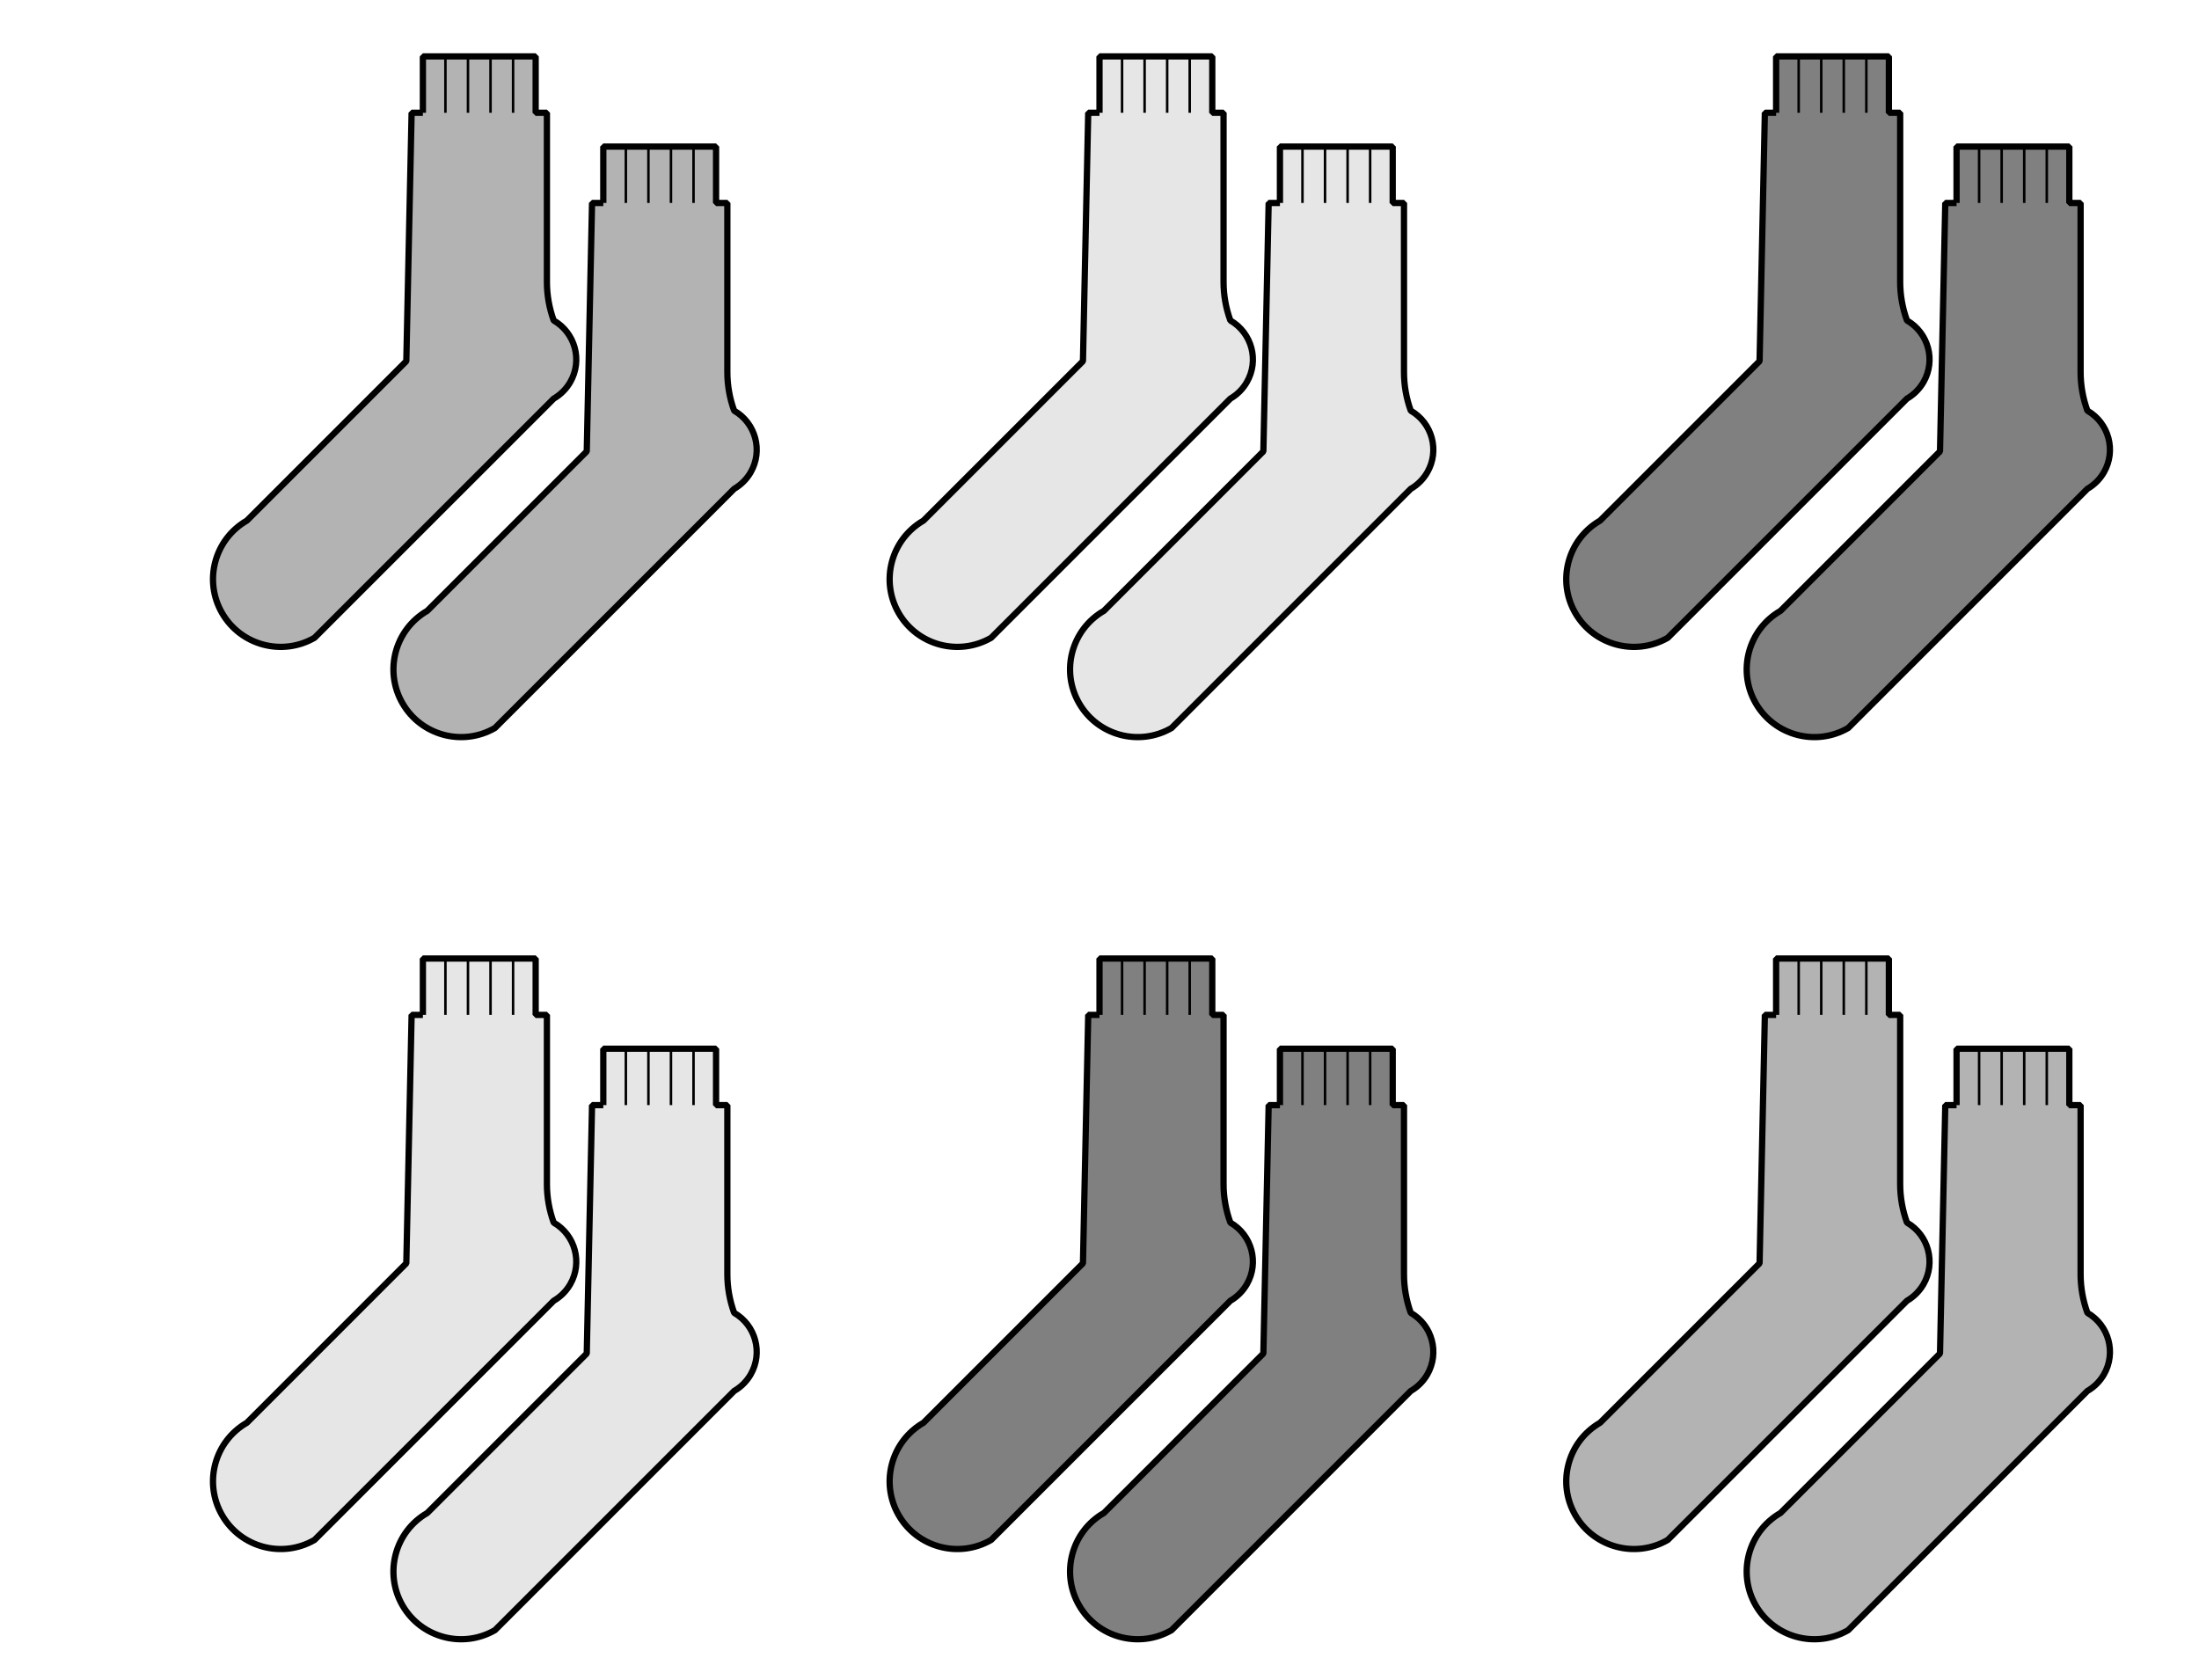<?xml version='1.0' encoding='UTF-8'?>
<!-- This file was generated by dvisvgm 2.1.3 -->
<svg height='268.2pt' version='1.1' viewBox='-72 -72 351 268.2' width='351pt' xmlns='http://www.w3.org/2000/svg' xmlns:xlink='http://www.w3.org/1999/xlink'>
<defs>
<clipPath id='clip1'>
<path d='M-72.004 196.203V-72H279.004V196.203ZM279.004 -72'/>
</clipPath>
</defs>
<g id='page1'>
<path clip-path='url(#clip1)' d='M-4.5 -54V-63H13.5V-54H15.297V-27C15.297 -24.902 15.664 -22.816 16.383 -20.844C19.828 -18.855 21.008 -14.453 19.02 -11.008C18.387 -9.914 17.477 -9.004 16.383 -8.371L-21.801 29.809C-26.965 32.789 -33.57 31.02 -36.551 25.855C-39.535 20.691 -37.766 14.086 -32.598 11.102L-7.145 -14.352L-6.301 -54H-4.5' fill='#b3b3b3'/>
<path clip-path='url(#clip1)' d='M-4.5 -54V-63H13.5V-54H15.297V-27C15.297 -24.902 15.664 -22.816 16.383 -20.844C19.828 -18.855 21.008 -14.453 19.02 -11.008C18.387 -9.914 17.477 -9.004 16.383 -8.371L-21.801 29.809C-26.965 32.789 -33.57 31.02 -36.551 25.855C-39.535 20.691 -37.766 14.086 -32.598 11.102L-7.145 -14.352L-6.301 -54H-4.5' fill='none' stroke='#000000' stroke-linejoin='bevel' stroke-miterlimit='10.037' stroke-width='1'/>
<path clip-path='url(#clip1)' d='M-0.902 -63V-54' fill='none' stroke='#000000' stroke-linejoin='bevel' stroke-miterlimit='10.037' stroke-width='0.4'/>
<path clip-path='url(#clip1)' d='M2.699 -63V-54' fill='none' stroke='#000000' stroke-linejoin='bevel' stroke-miterlimit='10.037' stroke-width='0.4'/>
<path clip-path='url(#clip1)' d='M6.297 -63V-54' fill='none' stroke='#000000' stroke-linejoin='bevel' stroke-miterlimit='10.037' stroke-width='0.4'/>
<path clip-path='url(#clip1)' d='M9.898 -63V-54' fill='none' stroke='#000000' stroke-linejoin='bevel' stroke-miterlimit='10.037' stroke-width='0.4'/>
<path clip-path='url(#clip1)' d='M24.297 -39.602V-48.602H42.297V-39.602H44.098V-12.602C44.098 -10.5 44.465 -8.418 45.184 -6.445C48.629 -4.457 49.809 -0.051 47.82 3.391C47.188 4.484 46.277 5.394 45.184 6.027L7 44.207C1.836 47.191 -4.77 45.422 -7.754 40.254C-10.734 35.09 -8.965 28.484 -3.801 25.504L21.656 0.047L22.5 -39.602H24.297' fill='#b3b3b3'/>
<path clip-path='url(#clip1)' d='M24.297 -39.602V-48.602H42.297V-39.602H44.098V-12.602C44.098 -10.5 44.465 -8.418 45.184 -6.445C48.629 -4.457 49.809 -0.051 47.82 3.391C47.188 4.484 46.277 5.394 45.184 6.027L7 44.207C1.836 47.191 -4.77 45.422 -7.754 40.254C-10.734 35.09 -8.965 28.484 -3.801 25.504L21.656 0.047L22.5 -39.602H24.297' fill='none' stroke='#000000' stroke-linejoin='bevel' stroke-miterlimit='10.037' stroke-width='1'/>
<path clip-path='url(#clip1)' d='M27.898 -48.602V-39.602' fill='none' stroke='#000000' stroke-linejoin='bevel' stroke-miterlimit='10.037' stroke-width='0.4'/>
<path clip-path='url(#clip1)' d='M31.5 -48.602V-39.602' fill='none' stroke='#000000' stroke-linejoin='bevel' stroke-miterlimit='10.037' stroke-width='0.4'/>
<path clip-path='url(#clip1)' d='M35.098 -48.602V-39.602' fill='none' stroke='#000000' stroke-linejoin='bevel' stroke-miterlimit='10.037' stroke-width='0.4'/>
<path clip-path='url(#clip1)' d='M38.699 -48.602V-39.602' fill='none' stroke='#000000' stroke-linejoin='bevel' stroke-miterlimit='10.037' stroke-width='0.4'/>
<path clip-path='url(#clip1)' d='M103.5 -54V-63H121.5V-54H123.301V-27C123.301 -24.902 123.668 -22.816 124.387 -20.844C127.828 -18.855 129.008 -14.453 127.019 -11.008C126.391 -9.914 125.481 -9.004 124.387 -8.371L86.203 29.809C81.035 32.789 74.43 31.02 71.449 25.855C68.469 20.691 70.238 14.086 75.402 11.102L100.859 -14.352L101.699 -54H103.5' fill='#e6e6e6'/>
<path clip-path='url(#clip1)' d='M103.5 -54V-63H121.5V-54H123.301V-27C123.301 -24.902 123.668 -22.816 124.387 -20.844C127.828 -18.855 129.008 -14.453 127.019 -11.008C126.391 -9.914 125.481 -9.004 124.387 -8.371L86.203 29.809C81.035 32.789 74.43 31.02 71.449 25.855C68.469 20.691 70.238 14.086 75.402 11.102L100.859 -14.352L101.699 -54H103.5' fill='none' stroke='#000000' stroke-linejoin='bevel' stroke-miterlimit='10.037' stroke-width='1'/>
<path clip-path='url(#clip1)' d='M107.102 -63V-54' fill='none' stroke='#000000' stroke-linejoin='bevel' stroke-miterlimit='10.037' stroke-width='0.4'/>
<path clip-path='url(#clip1)' d='M110.699 -63V-54' fill='none' stroke='#000000' stroke-linejoin='bevel' stroke-miterlimit='10.037' stroke-width='0.4'/>
<path clip-path='url(#clip1)' d='M114.301 -63V-54' fill='none' stroke='#000000' stroke-linejoin='bevel' stroke-miterlimit='10.037' stroke-width='0.4'/>
<path clip-path='url(#clip1)' d='M117.898 -63V-54' fill='none' stroke='#000000' stroke-linejoin='bevel' stroke-miterlimit='10.037' stroke-width='0.4'/>
<path clip-path='url(#clip1)' d='M132.301 -39.602V-48.602H150.301V-39.602H152.102V-12.602C152.102 -10.5 152.469 -8.418 153.184 -6.445C156.629 -4.457 157.809 -0.051 155.82 3.391C155.188 4.484 154.281 5.394 153.184 6.027L115 44.207C109.836 47.191 103.23 45.422 100.25 40.254C97.266 35.09 99.035 28.484 104.203 25.504L129.656 0.047L130.5 -39.602H132.301' fill='#e6e6e6'/>
<path clip-path='url(#clip1)' d='M132.301 -39.602V-48.602H150.301V-39.602H152.102V-12.602C152.102 -10.5 152.469 -8.418 153.184 -6.445C156.629 -4.457 157.809 -0.051 155.82 3.391C155.188 4.484 154.281 5.394 153.184 6.027L115 44.207C109.836 47.191 103.23 45.422 100.25 40.254C97.266 35.09 99.035 28.484 104.203 25.504L129.656 0.047L130.5 -39.602H132.301' fill='none' stroke='#000000' stroke-linejoin='bevel' stroke-miterlimit='10.037' stroke-width='1'/>
<path clip-path='url(#clip1)' d='M135.898 -48.602V-39.602' fill='none' stroke='#000000' stroke-linejoin='bevel' stroke-miterlimit='10.037' stroke-width='0.4'/>
<path clip-path='url(#clip1)' d='M139.5 -48.602V-39.602' fill='none' stroke='#000000' stroke-linejoin='bevel' stroke-miterlimit='10.037' stroke-width='0.4'/>
<path clip-path='url(#clip1)' d='M143.102 -48.602V-39.602' fill='none' stroke='#000000' stroke-linejoin='bevel' stroke-miterlimit='10.037' stroke-width='0.4'/>
<path clip-path='url(#clip1)' d='M146.699 -48.602V-39.602' fill='none' stroke='#000000' stroke-linejoin='bevel' stroke-miterlimit='10.037' stroke-width='0.4'/>
<path clip-path='url(#clip1)' d='M211.5 -54V-63H229.5V-54H231.301V-27C231.301 -24.902 231.668 -22.816 232.387 -20.844C235.832 -18.855 237.012 -14.453 235.023 -11.008C234.391 -9.914 233.48 -9.004 232.387 -8.371L194.203 29.809C189.039 32.789 182.434 31.02 179.449 25.855C176.469 20.691 178.238 14.086 183.402 11.102L208.859 -14.352L209.703 -54H211.5' fill='#808080'/>
<path clip-path='url(#clip1)' d='M211.5 -54V-63H229.5V-54H231.301V-27C231.301 -24.902 231.668 -22.816 232.387 -20.844C235.832 -18.855 237.012 -14.453 235.023 -11.008C234.391 -9.914 233.48 -9.004 232.387 -8.371L194.203 29.809C189.039 32.789 182.434 31.02 179.449 25.855C176.469 20.691 178.238 14.086 183.402 11.102L208.859 -14.352L209.703 -54H211.5' fill='none' stroke='#000000' stroke-linejoin='bevel' stroke-miterlimit='10.037' stroke-width='1'/>
<path clip-path='url(#clip1)' d='M215.102 -63V-54' fill='none' stroke='#000000' stroke-linejoin='bevel' stroke-miterlimit='10.037' stroke-width='0.4'/>
<path clip-path='url(#clip1)' d='M218.703 -63V-54' fill='none' stroke='#000000' stroke-linejoin='bevel' stroke-miterlimit='10.037' stroke-width='0.4'/>
<path clip-path='url(#clip1)' d='M222.301 -63V-54' fill='none' stroke='#000000' stroke-linejoin='bevel' stroke-miterlimit='10.037' stroke-width='0.4'/>
<path clip-path='url(#clip1)' d='M225.902 -63V-54' fill='none' stroke='#000000' stroke-linejoin='bevel' stroke-miterlimit='10.037' stroke-width='0.4'/>
<path clip-path='url(#clip1)' d='M240.301 -39.602V-48.602H258.301V-39.602H260.102V-12.602C260.102 -10.5 260.469 -8.418 261.188 -6.445C264.629 -4.457 265.809 -0.051 263.82 3.391C263.191 4.484 262.281 5.394 261.188 6.027L223.004 44.207C217.836 47.191 211.234 45.422 208.25 40.254C205.27 35.09 207.039 28.484 212.203 25.504L237.66 0.047L238.5 -39.602H240.301' fill='#808080'/>
<path clip-path='url(#clip1)' d='M240.301 -39.602V-48.602H258.301V-39.602H260.102V-12.602C260.102 -10.5 260.469 -8.418 261.188 -6.445C264.629 -4.457 265.809 -0.051 263.82 3.391C263.191 4.484 262.281 5.394 261.188 6.027L223.004 44.207C217.836 47.191 211.234 45.422 208.25 40.254C205.27 35.09 207.039 28.484 212.203 25.504L237.66 0.047L238.5 -39.602H240.301' fill='none' stroke='#000000' stroke-linejoin='bevel' stroke-miterlimit='10.037' stroke-width='1'/>
<path clip-path='url(#clip1)' d='M243.902 -48.602V-39.602' fill='none' stroke='#000000' stroke-linejoin='bevel' stroke-miterlimit='10.037' stroke-width='0.4'/>
<path clip-path='url(#clip1)' d='M247.5 -48.602V-39.602' fill='none' stroke='#000000' stroke-linejoin='bevel' stroke-miterlimit='10.037' stroke-width='0.4'/>
<path clip-path='url(#clip1)' d='M251.102 -48.602V-39.602' fill='none' stroke='#000000' stroke-linejoin='bevel' stroke-miterlimit='10.037' stroke-width='0.4'/>
<path clip-path='url(#clip1)' d='M254.703 -48.602V-39.602' fill='none' stroke='#000000' stroke-linejoin='bevel' stroke-miterlimit='10.037' stroke-width='0.4'/>
<path clip-path='url(#clip1)' d='M-4.5 90V81H13.5V90H15.297V117C15.297 119.102 15.664 121.184 16.383 123.156C19.828 125.144 21.008 129.551 19.02 132.992C18.387 134.086 17.477 134.996 16.383 135.629L-21.801 173.809C-26.965 176.793 -33.57 175.023 -36.551 169.855C-39.535 164.691 -37.766 158.086 -32.598 155.105L-7.145 129.648L-6.301 90H-4.5' fill='#e6e6e6'/>
<path clip-path='url(#clip1)' d='M-4.5 90V81H13.5V90H15.297V117C15.297 119.102 15.664 121.184 16.383 123.156C19.828 125.144 21.008 129.551 19.02 132.992C18.387 134.086 17.477 134.996 16.383 135.629L-21.801 173.809C-26.965 176.793 -33.57 175.023 -36.551 169.855C-39.535 164.691 -37.766 158.086 -32.598 155.105L-7.145 129.648L-6.301 90H-4.5' fill='none' stroke='#000000' stroke-linejoin='bevel' stroke-miterlimit='10.037' stroke-width='1'/>
<path clip-path='url(#clip1)' d='M-0.902 81V90' fill='none' stroke='#000000' stroke-linejoin='bevel' stroke-miterlimit='10.037' stroke-width='0.4'/>
<path clip-path='url(#clip1)' d='M2.699 81V90' fill='none' stroke='#000000' stroke-linejoin='bevel' stroke-miterlimit='10.037' stroke-width='0.4'/>
<path clip-path='url(#clip1)' d='M6.297 81V90' fill='none' stroke='#000000' stroke-linejoin='bevel' stroke-miterlimit='10.037' stroke-width='0.4'/>
<path clip-path='url(#clip1)' d='M9.898 81V90' fill='none' stroke='#000000' stroke-linejoin='bevel' stroke-miterlimit='10.037' stroke-width='0.4'/>
<path clip-path='url(#clip1)' d='M24.297 104.402V95.402H42.297V104.402H44.098V131.402C44.098 133.5 44.465 135.586 45.184 137.559C48.629 139.547 49.809 143.949 47.82 147.395C47.188 148.488 46.277 149.398 45.184 150.027L7 188.211C1.836 191.191 -4.77 189.422 -7.754 184.258C-10.734 179.09 -8.965 172.484 -3.801 169.504L21.656 144.047L22.5 104.402H24.297' fill='#e6e6e6'/>
<path clip-path='url(#clip1)' d='M24.297 104.402V95.402H42.297V104.402H44.098V131.402C44.098 133.5 44.465 135.586 45.184 137.559C48.629 139.547 49.809 143.949 47.82 147.395C47.188 148.488 46.277 149.398 45.184 150.027L7 188.211C1.836 191.191 -4.77 189.422 -7.754 184.258C-10.734 179.09 -8.965 172.484 -3.801 169.504L21.656 144.047L22.5 104.402H24.297' fill='none' stroke='#000000' stroke-linejoin='bevel' stroke-miterlimit='10.037' stroke-width='1'/>
<path clip-path='url(#clip1)' d='M27.898 95.402V104.402' fill='none' stroke='#000000' stroke-linejoin='bevel' stroke-miterlimit='10.037' stroke-width='0.4'/>
<path clip-path='url(#clip1)' d='M31.5 95.402V104.402' fill='none' stroke='#000000' stroke-linejoin='bevel' stroke-miterlimit='10.037' stroke-width='0.4'/>
<path clip-path='url(#clip1)' d='M35.098 95.402V104.402' fill='none' stroke='#000000' stroke-linejoin='bevel' stroke-miterlimit='10.037' stroke-width='0.4'/>
<path clip-path='url(#clip1)' d='M38.699 95.402V104.402' fill='none' stroke='#000000' stroke-linejoin='bevel' stroke-miterlimit='10.037' stroke-width='0.4'/>
<path clip-path='url(#clip1)' d='M103.5 90V81H121.5V90H123.301V117C123.301 119.102 123.668 121.184 124.387 123.156C127.828 125.144 129.008 129.551 127.019 132.992C126.391 134.086 125.481 134.996 124.387 135.629L86.203 173.809C81.035 176.793 74.43 175.023 71.449 169.855C68.469 164.691 70.238 158.086 75.402 155.105L100.859 129.648L101.699 90H103.5' fill='#808080'/>
<path clip-path='url(#clip1)' d='M103.5 90V81H121.5V90H123.301V117C123.301 119.102 123.668 121.184 124.387 123.156C127.828 125.144 129.008 129.551 127.019 132.992C126.391 134.086 125.481 134.996 124.387 135.629L86.203 173.809C81.035 176.793 74.43 175.023 71.449 169.855C68.469 164.691 70.238 158.086 75.402 155.105L100.859 129.648L101.699 90H103.5' fill='none' stroke='#000000' stroke-linejoin='bevel' stroke-miterlimit='10.037' stroke-width='1'/>
<path clip-path='url(#clip1)' d='M107.102 81V90' fill='none' stroke='#000000' stroke-linejoin='bevel' stroke-miterlimit='10.037' stroke-width='0.4'/>
<path clip-path='url(#clip1)' d='M110.699 81V90' fill='none' stroke='#000000' stroke-linejoin='bevel' stroke-miterlimit='10.037' stroke-width='0.4'/>
<path clip-path='url(#clip1)' d='M114.301 81V90' fill='none' stroke='#000000' stroke-linejoin='bevel' stroke-miterlimit='10.037' stroke-width='0.4'/>
<path clip-path='url(#clip1)' d='M117.898 81V90' fill='none' stroke='#000000' stroke-linejoin='bevel' stroke-miterlimit='10.037' stroke-width='0.4'/>
<path clip-path='url(#clip1)' d='M132.301 104.402V95.402H150.301V104.402H152.102V131.402C152.102 133.5 152.469 135.586 153.184 137.559C156.629 139.547 157.809 143.949 155.82 147.395C155.188 148.488 154.281 149.398 153.184 150.027L115 188.211C109.836 191.191 103.23 189.422 100.25 184.258C97.266 179.09 99.035 172.484 104.203 169.504L129.656 144.047L130.5 104.402H132.301' fill='#808080'/>
<path clip-path='url(#clip1)' d='M132.301 104.402V95.402H150.301V104.402H152.102V131.402C152.102 133.5 152.469 135.586 153.184 137.559C156.629 139.547 157.809 143.949 155.82 147.395C155.188 148.488 154.281 149.398 153.184 150.027L115 188.211C109.836 191.191 103.23 189.422 100.25 184.258C97.266 179.09 99.035 172.484 104.203 169.504L129.656 144.047L130.5 104.402H132.301' fill='none' stroke='#000000' stroke-linejoin='bevel' stroke-miterlimit='10.037' stroke-width='1'/>
<path clip-path='url(#clip1)' d='M135.898 95.402V104.402' fill='none' stroke='#000000' stroke-linejoin='bevel' stroke-miterlimit='10.037' stroke-width='0.4'/>
<path clip-path='url(#clip1)' d='M139.5 95.402V104.402' fill='none' stroke='#000000' stroke-linejoin='bevel' stroke-miterlimit='10.037' stroke-width='0.4'/>
<path clip-path='url(#clip1)' d='M143.102 95.402V104.402' fill='none' stroke='#000000' stroke-linejoin='bevel' stroke-miterlimit='10.037' stroke-width='0.4'/>
<path clip-path='url(#clip1)' d='M146.699 95.402V104.402' fill='none' stroke='#000000' stroke-linejoin='bevel' stroke-miterlimit='10.037' stroke-width='0.4'/>
<path clip-path='url(#clip1)' d='M211.5 90V81H229.5V90H231.301V117C231.301 119.102 231.668 121.184 232.387 123.156C235.832 125.144 237.012 129.551 235.023 132.992C234.391 134.086 233.48 134.996 232.387 135.629L194.203 173.809C189.039 176.793 182.434 175.023 179.449 169.855C176.469 164.691 178.238 158.086 183.402 155.105L208.859 129.648L209.703 90H211.5' fill='#b3b3b3'/>
<path clip-path='url(#clip1)' d='M211.5 90V81H229.5V90H231.301V117C231.301 119.102 231.668 121.184 232.387 123.156C235.832 125.144 237.012 129.551 235.023 132.992C234.391 134.086 233.48 134.996 232.387 135.629L194.203 173.809C189.039 176.793 182.434 175.023 179.449 169.855C176.469 164.691 178.238 158.086 183.402 155.105L208.859 129.648L209.703 90H211.5' fill='none' stroke='#000000' stroke-linejoin='bevel' stroke-miterlimit='10.037' stroke-width='1'/>
<path clip-path='url(#clip1)' d='M215.102 81V90' fill='none' stroke='#000000' stroke-linejoin='bevel' stroke-miterlimit='10.037' stroke-width='0.4'/>
<path clip-path='url(#clip1)' d='M218.703 81V90' fill='none' stroke='#000000' stroke-linejoin='bevel' stroke-miterlimit='10.037' stroke-width='0.4'/>
<path clip-path='url(#clip1)' d='M222.301 81V90' fill='none' stroke='#000000' stroke-linejoin='bevel' stroke-miterlimit='10.037' stroke-width='0.4'/>
<path clip-path='url(#clip1)' d='M225.902 81V90' fill='none' stroke='#000000' stroke-linejoin='bevel' stroke-miterlimit='10.037' stroke-width='0.4'/>
<path clip-path='url(#clip1)' d='M240.301 104.402V95.402H258.301V104.402H260.102V131.402C260.102 133.5 260.469 135.586 261.188 137.559C264.629 139.547 265.809 143.949 263.82 147.395C263.191 148.488 262.281 149.398 261.188 150.027L223.004 188.211C217.836 191.191 211.234 189.422 208.25 184.258C205.27 179.09 207.039 172.484 212.203 169.504L237.66 144.047L238.5 104.402H240.301' fill='#b3b3b3'/>
<path clip-path='url(#clip1)' d='M240.301 104.402V95.402H258.301V104.402H260.102V131.402C260.102 133.5 260.469 135.586 261.188 137.559C264.629 139.547 265.809 143.949 263.82 147.395C263.191 148.488 262.281 149.398 261.188 150.027L223.004 188.211C217.836 191.191 211.234 189.422 208.25 184.258C205.27 179.09 207.039 172.484 212.203 169.504L237.66 144.047L238.5 104.402H240.301' fill='none' stroke='#000000' stroke-linejoin='bevel' stroke-miterlimit='10.037' stroke-width='1'/>
<path clip-path='url(#clip1)' d='M243.902 95.402V104.402' fill='none' stroke='#000000' stroke-linejoin='bevel' stroke-miterlimit='10.037' stroke-width='0.4'/>
<path clip-path='url(#clip1)' d='M247.5 95.402V104.402' fill='none' stroke='#000000' stroke-linejoin='bevel' stroke-miterlimit='10.037' stroke-width='0.4'/>
<path clip-path='url(#clip1)' d='M251.102 95.402V104.402' fill='none' stroke='#000000' stroke-linejoin='bevel' stroke-miterlimit='10.037' stroke-width='0.4'/>
<path clip-path='url(#clip1)' d='M254.703 95.402V104.402' fill='none' stroke='#000000' stroke-linejoin='bevel' stroke-miterlimit='10.037' stroke-width='0.4'/>
</g>
</svg>